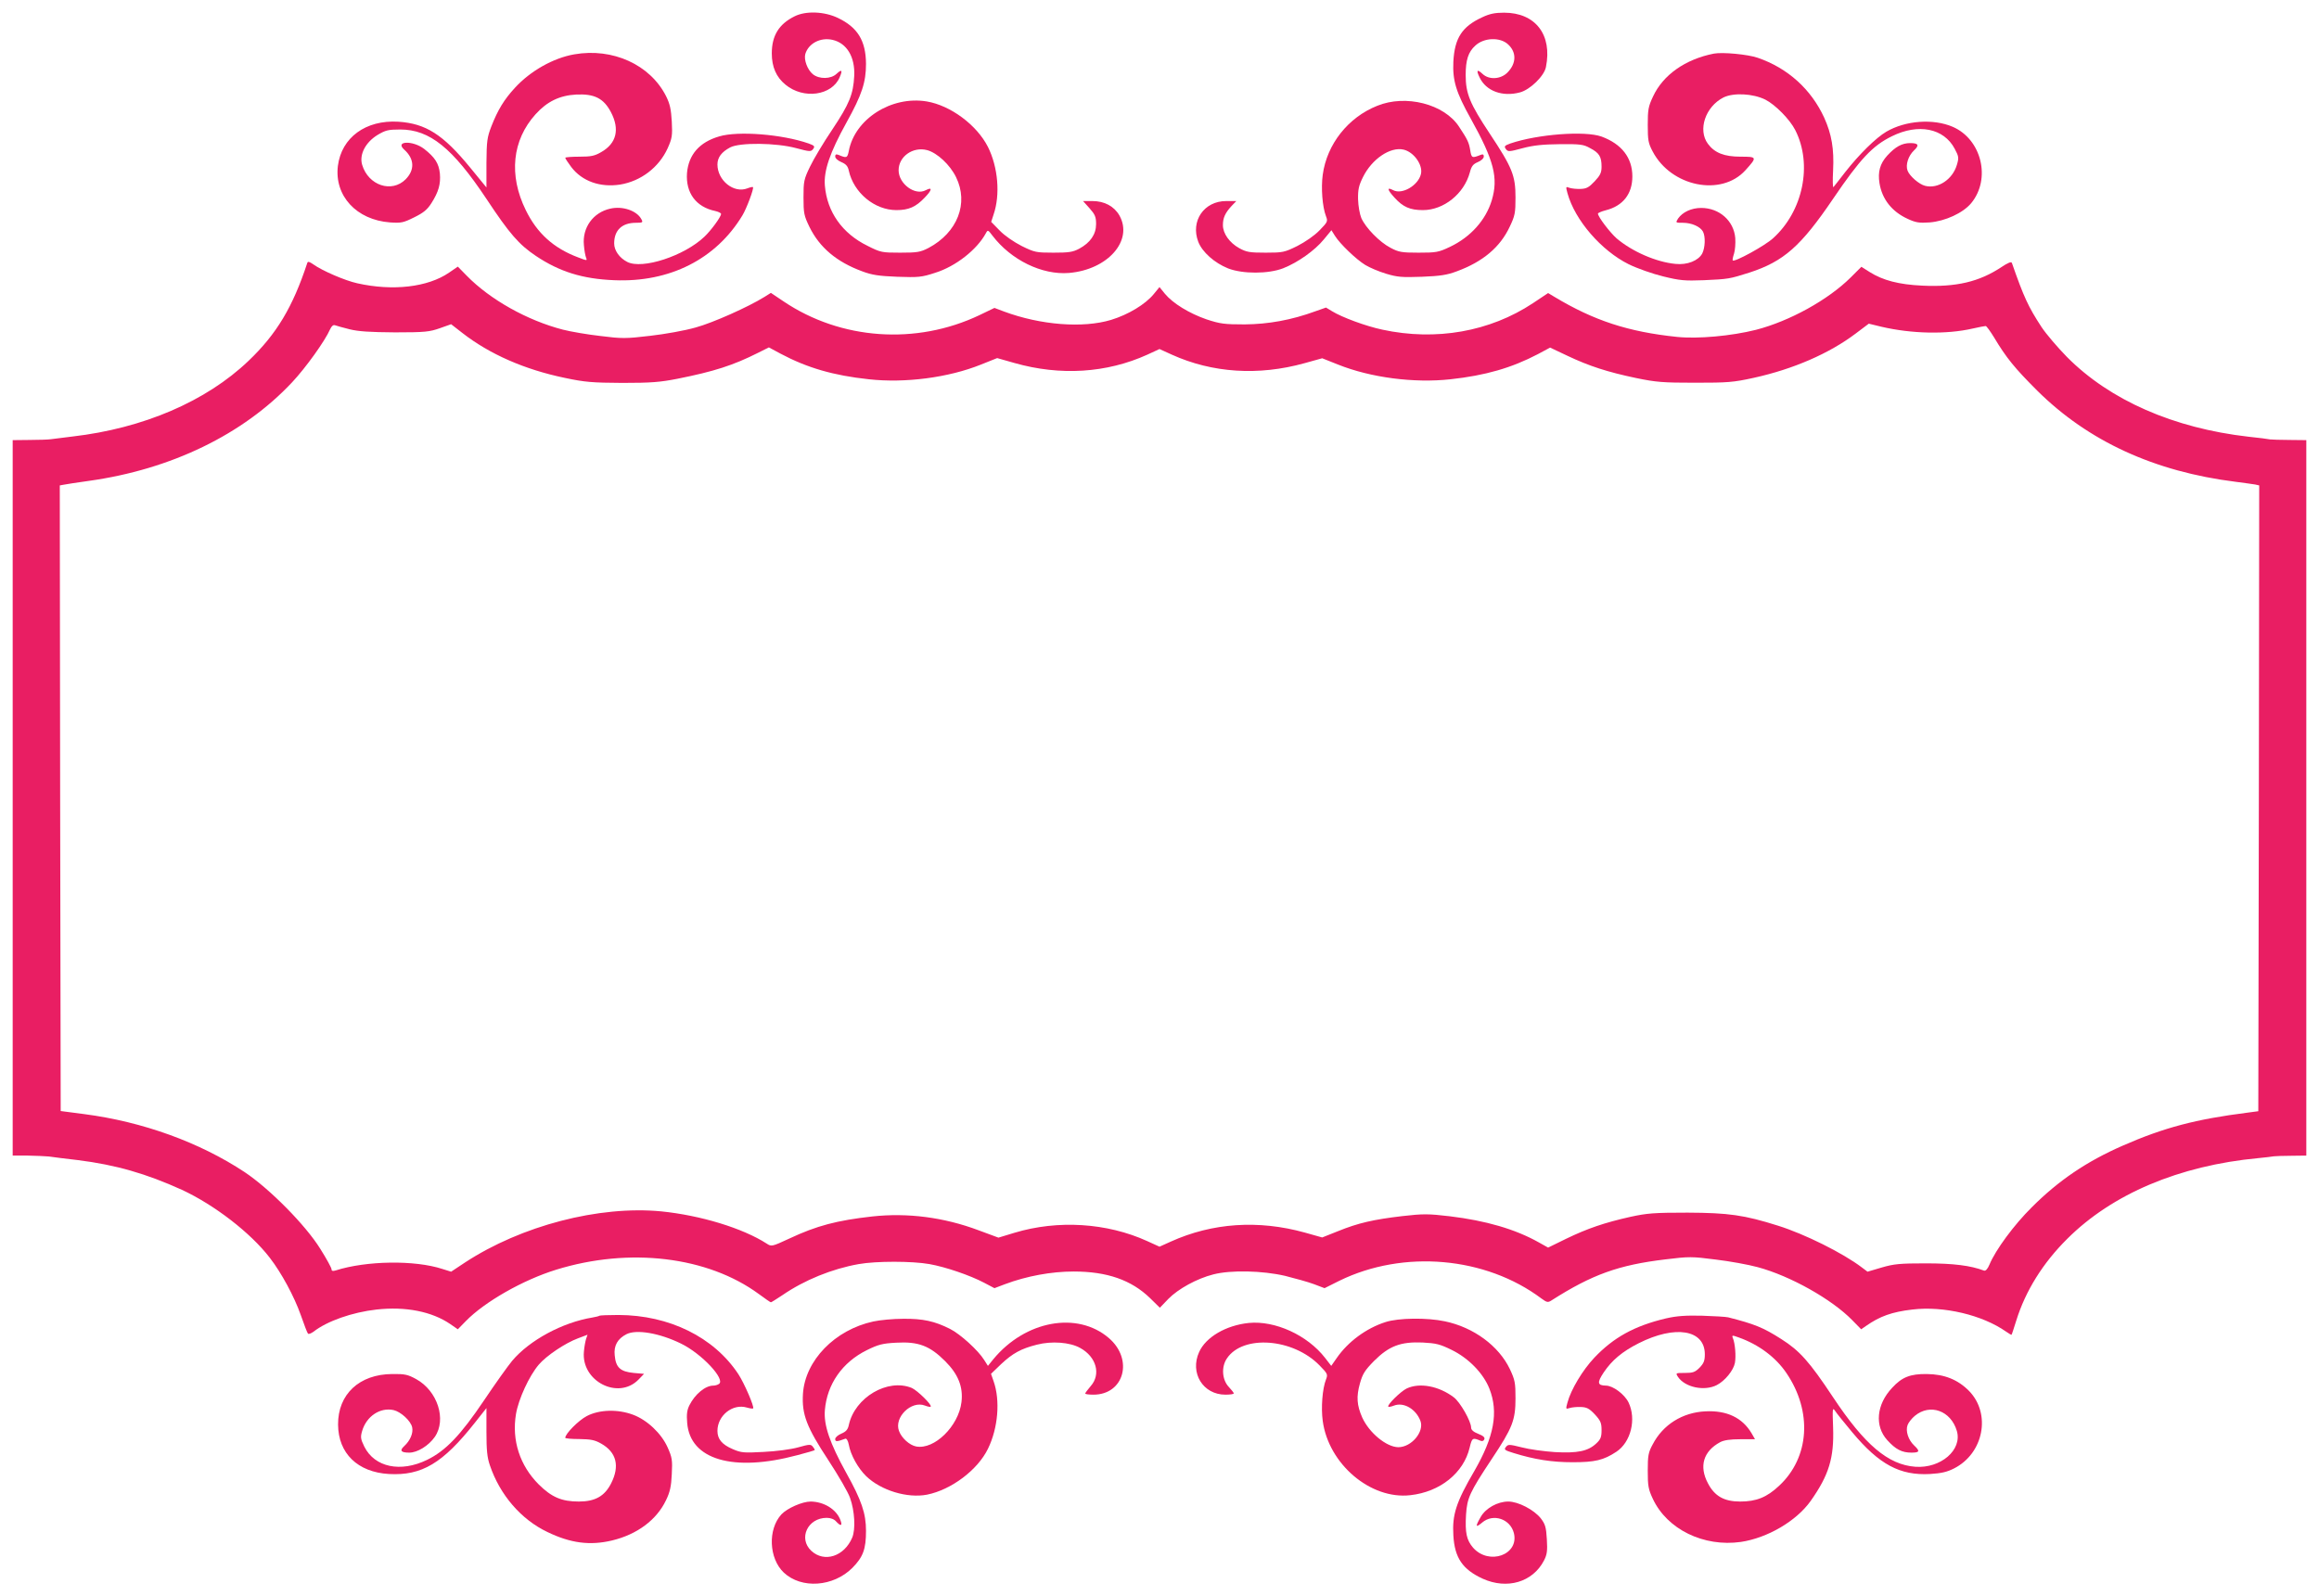 <?xml version="1.0" standalone="no"?>
<!DOCTYPE svg PUBLIC "-//W3C//DTD SVG 20010904//EN"
 "http://www.w3.org/TR/2001/REC-SVG-20010904/DTD/svg10.dtd">
<svg version="1.0" xmlns="http://www.w3.org/2000/svg"
 width="1280pt" height="881pt" viewBox="0 0 1280 881"
 preserveAspectRatio="xMidYMid meet">
<g transform="translate(0,881) scale(0.1,-0.1)"
fill="#e91e63" stroke="none">
<path d="M4386 8720 c-87 -43 -126 -107 -126 -205 0 -75 25 -131 75 -172 100
-83 257 -61 300 41 17 40 11 45 -18 18 -31 -29 -95 -30 -130 -2 -30 24 -51 80
-42 112 18 59 84 93 150 78 79 -18 125 -94 120 -199 -5 -101 -27 -155 -121
-296 -48 -71 -103 -163 -123 -205 -34 -70 -36 -82 -36 -170 0 -88 3 -101 33
-163 56 -114 150 -193 291 -245 53 -20 91 -26 193 -30 117 -4 134 -3 210 22
113 35 231 128 280 219 10 19 12 18 36 -14 103 -135 274 -218 422 -206 215 18
356 179 279 317 -29 51 -83 80 -149 80 l-52 0 36 -40 c30 -34 36 -47 36 -87 0
-57 -32 -103 -93 -136 -36 -19 -58 -22 -143 -22 -95 0 -104 2 -175 37 -43 22
-94 57 -121 85 l-47 48 13 40 c38 110 25 262 -31 374 -62 122 -207 229 -338
251 -195 32 -397 -97 -430 -274 -8 -39 -12 -40 -57 -21 -13 5 -18 2 -18 -9 0
-10 15 -23 34 -31 26 -11 36 -23 41 -47 27 -122 142 -218 263 -218 67 0 107
17 156 69 41 42 44 61 6 41 -59 -32 -150 35 -150 110 0 76 79 132 158 111 55
-15 126 -81 159 -149 71 -144 8 -306 -152 -391 -45 -23 -61 -26 -156 -26 -101
0 -108 1 -181 38 -139 68 -223 187 -235 332 -7 81 27 182 119 348 86 155 108
223 108 325 -1 127 -46 201 -155 253 -75 36 -177 40 -239 9z"/>
<path d="M8180 8714 c-110 -51 -151 -114 -158 -244 -5 -105 15 -170 96 -315
129 -232 153 -327 116 -451 -33 -109 -117 -203 -231 -257 -63 -30 -76 -32
-173 -32 -94 0 -110 3 -155 27 -60 31 -137 110 -161 164 -9 22 -17 67 -18 104
-1 53 4 76 27 122 49 100 151 169 224 152 57 -13 108 -85 96 -135 -15 -63
-104 -115 -153 -89 -36 19 -34 4 7 -41 47 -52 86 -69 157 -69 115 0 227 90
259 208 9 35 18 46 44 57 19 8 33 21 33 31 0 11 -5 14 -17 9 -48 -19 -51 -18
-58 26 -7 43 -15 59 -62 130 -82 125 -294 179 -451 115 -161 -64 -278 -212
-301 -381 -10 -73 -2 -177 18 -229 11 -28 9 -32 -36 -78 -28 -29 -79 -64 -122
-86 -71 -35 -80 -37 -175 -37 -89 0 -106 3 -146 25 -54 30 -90 81 -90 127 0
40 12 67 48 106 l26 27 -56 0 c-122 0 -198 -110 -154 -225 22 -57 90 -117 165
-147 80 -31 222 -31 304 1 81 32 174 98 224 159 l42 51 20 -32 c27 -43 116
-129 167 -160 23 -14 74 -36 114 -48 63 -19 88 -21 199 -17 101 4 139 10 192
30 144 53 239 133 292 246 29 61 32 76 32 162 0 121 -18 165 -142 352 -110
166 -133 221 -133 324 0 82 14 127 53 162 48 45 137 48 181 7 48 -44 46 -106
-4 -156 -37 -37 -101 -41 -137 -7 -30 28 -36 21 -16 -20 36 -75 126 -108 223
-82 56 15 134 91 143 140 36 178 -58 300 -231 300 -51 0 -80 -6 -122 -26z"/>
<path d="M3170 8510 c-116 -20 -243 -92 -328 -185 -59 -64 -94 -121 -130 -213
-23 -60 -26 -80 -27 -202 l0 -135 -90 110 c-150 183 -245 243 -396 253 -180
11 -314 -87 -334 -244 -20 -165 102 -298 288 -312 61 -4 73 -2 133 28 51 25
72 42 95 78 40 63 52 106 47 164 -6 56 -27 89 -87 136 -63 48 -163 44 -110 -4
57 -51 59 -112 8 -164 -77 -77 -206 -34 -240 80 -17 56 18 124 85 165 44 26
58 30 125 30 163 0 289 -102 476 -383 127 -192 179 -252 273 -315 130 -87 257
-127 432 -134 306 -13 562 116 708 358 23 38 65 150 58 156 -2 2 -16 -1 -31
-7 -75 -29 -165 44 -165 132 0 39 23 69 70 94 52 28 255 26 365 -4 75 -20 81
-20 93 -5 11 15 8 19 -25 31 -147 51 -389 70 -493 39 -110 -32 -169 -101 -178
-202 -8 -110 50 -188 156 -210 17 -4 32 -11 32 -16 0 -16 -55 -91 -92 -126
-111 -106 -343 -182 -426 -139 -43 22 -72 63 -72 102 0 73 43 114 120 114 38
0 40 2 30 20 -25 47 -104 74 -172 58 -94 -21 -155 -105 -145 -202 2 -28 8 -59
12 -69 7 -17 5 -17 -44 2 -136 51 -227 134 -289 261 -95 193 -75 386 54 529
63 70 132 104 224 109 101 5 152 -21 192 -97 50 -95 31 -173 -54 -221 -36 -21
-56 -25 -120 -25 -43 0 -78 -3 -78 -6 0 -4 15 -27 33 -51 60 -79 160 -114 270
-97 115 19 214 95 262 200 25 56 27 70 23 148 -4 68 -10 97 -32 141 -88 173
-294 267 -506 230z"/>
<path d="M9460 8514 c-158 -31 -281 -118 -336 -237 -26 -55 -29 -73 -29 -157
0 -84 3 -101 27 -146 102 -195 379 -251 512 -104 66 73 65 75 -27 75 -90 0
-143 21 -180 71 -57 77 -14 205 86 256 55 27 162 22 231 -12 55 -28 135 -109
165 -168 97 -190 43 -449 -123 -598 -45 -41 -211 -132 -222 -122 -2 3 1 19 7
37 6 18 9 57 7 87 -8 95 -88 166 -188 166 -54 0 -103 -23 -128 -59 -14 -23
-14 -23 27 -23 48 0 96 -21 111 -49 14 -28 12 -87 -4 -120 -21 -40 -83 -65
-148 -58 -106 10 -239 68 -325 141 -37 33 -103 119 -103 137 0 3 19 12 43 18
95 24 147 90 147 187 0 103 -59 179 -170 220 -92 33 -353 13 -503 -38 -33 -12
-36 -16 -25 -31 12 -16 18 -15 93 5 60 16 112 21 205 22 112 1 130 -1 167 -22
50 -26 63 -47 63 -102 0 -33 -7 -48 -38 -81 -31 -33 -45 -41 -77 -42 -22 -1
-50 2 -62 6 -21 8 -21 7 -11 -30 41 -149 187 -317 338 -392 47 -23 132 -53
190 -67 93 -23 119 -25 225 -21 134 6 141 7 251 42 190 62 284 145 463 409
148 218 217 292 324 344 146 72 286 44 346 -69 23 -43 24 -50 12 -90 -24 -80
-104 -133 -175 -115 -33 8 -86 54 -97 84 -12 32 4 82 36 112 30 28 24 40 -21
40 -46 0 -82 -20 -127 -69 -40 -44 -53 -90 -43 -152 14 -88 68 -157 155 -197
45 -21 64 -24 122 -20 86 7 184 52 229 106 111 134 58 353 -102 422 -107 46
-260 35 -366 -27 -58 -34 -150 -125 -227 -223 -32 -41 -61 -79 -65 -83 -4 -4
-5 37 -2 92 6 119 -8 200 -49 291 -72 157 -201 274 -367 331 -55 19 -194 32
-242 23z"/>
<path d="M1696 7358 c-80 -243 -169 -392 -324 -540 -234 -224 -582 -373 -972
-418 -52 -6 -106 -13 -120 -15 -14 -2 -67 -4 -117 -4 l-93 -1 0 -1975 0 -1975
83 0 c45 -1 98 -3 117 -5 19 -3 91 -12 160 -20 209 -26 378 -75 574 -164 179
-83 379 -237 485 -375 65 -84 135 -214 171 -316 18 -52 36 -99 40 -103 4 -4
17 1 31 11 74 58 213 107 347 122 161 18 306 -11 407 -80 l42 -29 44 45 c104
107 317 228 499 284 404 125 836 73 1118 -134 34 -25 64 -46 67 -46 3 0 31 18
63 39 122 84 275 146 422 172 96 17 294 17 390 0 90 -16 224 -62 302 -103 l57
-30 58 22 c120 45 256 70 379 70 185 0 319 -47 422 -147 l54 -53 47 49 c54 55
157 112 248 135 96 25 271 21 396 -8 56 -14 128 -34 160 -46 l58 -22 82 41
c354 173 807 133 1115 -98 30 -22 36 -23 55 -11 224 143 370 196 630 227 130
16 145 16 277 -1 76 -9 181 -28 232 -42 179 -48 409 -177 522 -293 l49 -50 26
18 c77 54 144 78 256 91 173 21 387 -30 518 -122 16 -11 29 -19 30 -17 2 2 13
37 26 78 51 164 147 318 281 451 248 248 618 405 1055 446 39 4 77 8 85 10 8
1 52 3 98 3 l82 1 0 1975 0 1975 -92 1 c-51 0 -100 2 -108 3 -8 2 -62 9 -120
15 -412 47 -764 201 -1001 440 -52 53 -116 128 -141 166 -73 112 -97 164 -163
353 -3 9 -21 2 -57 -22 -123 -82 -251 -112 -438 -103 -129 6 -217 29 -290 75
l-46 29 -59 -59 c-125 -124 -337 -241 -523 -289 -135 -34 -321 -51 -436 -39
-269 28 -458 90 -676 221 l-35 21 -84 -56 c-237 -157 -535 -210 -831 -146 -90
19 -223 68 -278 102 l-33 20 -57 -20 c-133 -49 -262 -72 -392 -73 -112 0 -135
3 -211 28 -95 33 -185 88 -229 141 l-30 37 -32 -39 c-46 -56 -140 -113 -235
-142 -155 -47 -389 -29 -591 46 l-53 20 -83 -40 c-349 -166 -765 -137 -1081
76 l-70 47 -35 -22 c-90 -56 -285 -143 -380 -169 -59 -17 -171 -37 -251 -46
-134 -16 -157 -16 -275 -1 -71 8 -164 24 -207 35 -197 51 -402 166 -531 298
l-49 50 -48 -33 c-118 -81 -311 -103 -507 -59 -68 15 -193 69 -242 104 -23 16
-31 18 -34 8z m234 -366 c49 -12 111 -16 250 -17 167 0 191 3 248 23 l62 22
63 -49 c149 -116 342 -201 563 -247 113 -24 152 -27 319 -28 159 0 209 4 305
23 201 40 307 74 444 143 l60 30 65 -35 c147 -78 291 -120 487 -141 200 -22
439 9 618 81 l90 36 95 -27 c253 -72 509 -56 734 46 l67 31 68 -31 c223 -101
478 -118 733 -47 l97 27 88 -35 c180 -72 419 -103 620 -81 193 21 338 63 483
139 l67 36 95 -45 c120 -57 222 -90 379 -123 111 -23 148 -26 325 -26 182 0
211 2 325 27 218 48 416 134 562 244 l73 55 70 -17 c167 -39 359 -43 503 -10
35 8 67 14 72 14 5 0 25 -28 46 -62 68 -114 115 -171 238 -294 282 -280 648
-448 1096 -504 47 -6 95 -13 108 -15 l22 -5 -2 -1728 -3 -1727 -60 -8 c-284
-36 -460 -82 -688 -182 -199 -87 -354 -192 -502 -340 -98 -97 -200 -235 -234
-317 -10 -24 -21 -36 -30 -33 -74 28 -169 40 -321 40 -142 0 -176 -3 -244 -23
l-78 -23 -32 24 c-104 79 -315 184 -462 230 -187 59 -273 71 -499 72 -184 0
-223 -3 -315 -23 -143 -32 -237 -64 -355 -121 l-100 -49 -50 28 c-131 74 -294
121 -493 145 -119 14 -147 14 -261 1 -161 -19 -244 -38 -355 -83 l-88 -35 -96
27 c-256 71 -510 54 -740 -50 l-62 -28 -68 31 c-222 101 -493 118 -732 46
l-89 -27 -108 40 c-194 73 -394 98 -588 77 -196 -22 -307 -51 -458 -122 -97
-45 -99 -45 -125 -28 -132 85 -364 156 -582 178 -344 33 -773 -79 -1083 -282
l-77 -51 -48 15 c-153 50 -419 46 -589 -8 -16 -5 -23 -3 -23 6 0 8 -28 59 -62
113 -81 131 -280 332 -418 424 -248 164 -562 278 -885 320 l-130 17 -3 1727
-2 1727 22 4 c13 3 75 12 138 21 453 63 852 256 1122 544 76 81 182 229 210
293 9 19 18 26 28 22 8 -3 44 -13 80 -22z"/>
<path d="M3309 1546 c-2 -2 -20 -7 -39 -10 -165 -27 -347 -125 -443 -239 -24
-29 -94 -127 -155 -218 -130 -193 -212 -279 -315 -329 -146 -71 -289 -41 -346
73 -21 43 -22 53 -12 87 24 81 99 131 173 115 40 -9 95 -59 103 -95 7 -32 -11
-74 -44 -104 -27 -25 -18 -36 28 -36 45 0 107 38 141 87 66 96 15 254 -103
319 -46 25 -62 29 -132 28 -182 -1 -300 -112 -299 -279 1 -159 108 -263 281
-273 181 -10 297 59 474 283 l64 81 0 -131 c0 -101 4 -142 19 -185 55 -163
172 -299 317 -368 128 -62 235 -76 357 -47 138 33 246 113 298 222 22 45 29
77 32 144 4 78 2 92 -23 148 -35 78 -113 151 -190 180 -85 32 -187 29 -256 -7
-46 -24 -119 -98 -119 -120 0 -4 35 -7 78 -7 63 -1 85 -5 120 -25 85 -48 104
-124 55 -220 -36 -71 -89 -100 -178 -100 -95 0 -150 24 -221 94 -105 105 -150
244 -126 389 14 83 73 211 126 273 42 49 144 118 216 145 l53 20 -8 -23 c-4
-13 -10 -44 -12 -70 -16 -163 189 -269 301 -155 l31 32 -57 5 c-74 7 -99 30
-105 97 -6 54 16 92 65 117 55 28 183 6 301 -52 115 -56 248 -199 209 -223 -7
-5 -21 -9 -31 -9 -44 0 -101 -47 -132 -109 -13 -26 -16 -50 -12 -97 16 -203
254 -273 608 -178 51 13 94 26 96 28 1 1 -3 10 -10 18 -11 15 -18 15 -82 -3
-39 -11 -123 -22 -190 -25 -110 -6 -124 -5 -172 16 -58 25 -83 55 -83 100 0
85 84 152 162 129 17 -5 33 -7 35 -5 8 8 -49 140 -82 190 -135 204 -381 325
-661 326 -55 0 -103 -2 -105 -4z"/>
<path d="M9195 1531 c-173 -41 -289 -105 -395 -217 -65 -69 -129 -176 -148
-247 -10 -36 -10 -38 11 -31 12 4 40 7 62 6 33 -1 47 -8 78 -41 32 -35 37 -47
37 -87 0 -38 -5 -51 -30 -74 -45 -42 -103 -54 -228 -47 -59 4 -141 15 -182 26
-69 17 -76 18 -88 2 -12 -14 -7 -18 42 -33 116 -36 212 -51 326 -51 123 0 171
11 242 58 80 53 111 180 67 272 -22 45 -86 93 -125 93 -47 1 -50 16 -12 73 45
67 102 115 193 161 202 102 365 75 365 -61 0 -36 -6 -50 -29 -74 -25 -25 -37
-29 -81 -29 -52 0 -52 0 -38 -22 39 -58 146 -80 214 -45 45 23 92 81 100 122
7 38 1 108 -11 137 -7 17 -4 17 32 4 110 -39 204 -109 263 -196 145 -213 128
-467 -40 -623 -68 -64 -126 -87 -215 -87 -89 0 -141 30 -178 101 -50 94 -25
177 68 227 21 11 55 16 111 16 l81 0 -19 33 c-51 86 -137 127 -255 121 -126
-6 -234 -73 -291 -183 -24 -44 -27 -62 -27 -145 0 -83 3 -102 28 -155 79 -169
281 -267 486 -238 147 22 306 115 385 226 101 143 130 238 124 406 -4 103 -3
112 10 93 8 -13 51 -66 96 -120 149 -178 263 -239 429 -230 63 4 94 11 133 31
163 83 205 301 83 427 -62 63 -136 93 -234 94 -91 1 -137 -17 -191 -76 -87
-92 -98 -211 -27 -289 46 -51 81 -69 133 -69 46 0 49 8 15 40 -32 30 -48 80
-36 112 5 14 23 37 40 51 84 70 199 29 232 -83 31 -105 -89 -208 -229 -198
-150 11 -280 121 -455 385 -130 196 -184 256 -285 320 -100 64 -148 83 -293
120 -13 3 -78 7 -144 9 -91 2 -139 -1 -200 -15z"/>
<path d="M4820 1514 c-212 -46 -376 -215 -388 -399 -7 -114 20 -184 141 -368
55 -84 109 -177 119 -207 26 -73 31 -173 12 -219 -44 -104 -154 -140 -226 -73
-73 68 -20 182 85 182 21 0 41 -7 52 -20 26 -28 36 -25 24 7 -22 60 -91 102
-164 103 -47 0 -130 -37 -162 -71 -76 -83 -69 -243 13 -321 98 -92 274 -79
379 26 59 60 75 103 75 204 0 96 -24 168 -110 322 -90 163 -124 262 -117 345
12 143 96 264 232 331 63 31 86 37 162 41 122 7 185 -17 270 -102 72 -72 100
-142 90 -226 -16 -133 -150 -264 -250 -245 -37 7 -81 47 -95 86 -28 75 68 169
143 140 15 -6 30 -9 32 -6 9 9 -73 89 -104 103 -133 55 -315 -52 -348 -205 -5
-24 -15 -36 -41 -47 -19 -8 -34 -21 -34 -30 0 -16 10 -15 56 2 7 2 15 -12 19
-33 10 -57 51 -130 96 -174 82 -79 227 -123 336 -102 134 27 279 136 336 253
56 114 69 267 31 374 l-14 40 55 53 c65 61 111 86 198 108 81 21 182 14 239
-18 90 -49 116 -146 58 -211 -16 -19 -30 -37 -30 -41 0 -3 20 -6 45 -6 170 0
223 195 85 313 -174 149 -461 96 -637 -117 l-30 -37 -21 33 c-32 52 -132 143
-188 171 -85 43 -150 57 -258 56 -56 0 -130 -7 -166 -15z"/>
<path d="M7648 1511 c-107 -34 -208 -109 -270 -199 l-30 -43 -34 44 c-98 126
-276 207 -421 193 -126 -13 -237 -78 -274 -160 -53 -116 21 -236 145 -236 25
0 46 3 46 7 0 4 -12 19 -26 34 -39 40 -44 112 -12 159 88 132 364 112 511 -38
45 -46 47 -50 36 -78 -20 -51 -28 -156 -18 -229 32 -238 264 -435 483 -410
165 18 295 123 328 263 13 54 16 56 59 38 10 -5 19 -1 22 8 4 10 -6 19 -34 30
-26 10 -39 22 -39 34 0 35 -60 140 -95 167 -83 63 -189 83 -261 49 -33 -16
-110 -92 -101 -100 2 -3 17 0 32 6 53 20 120 -19 145 -84 23 -60 -49 -146
-122 -146 -66 1 -161 80 -199 164 -30 68 -33 115 -13 187 15 54 27 73 78 125
83 83 147 107 268 102 75 -4 96 -9 161 -41 94 -46 175 -130 208 -214 51 -130
26 -265 -83 -454 -101 -173 -123 -242 -116 -356 7 -124 51 -188 162 -239 135
-61 276 -19 338 100 17 33 20 53 16 118 -4 68 -9 83 -34 116 -38 47 -124 92
-179 92 -59 0 -125 -37 -152 -85 -31 -54 -29 -62 8 -31 61 52 155 20 175 -58
30 -120 -137 -180 -225 -81 -36 42 -45 82 -39 183 6 92 20 123 142 307 114
171 131 214 131 335 0 86 -3 101 -31 161 -61 128 -200 231 -359 264 -98 21
-256 19 -327 -4z"/>
</g>
</svg>
